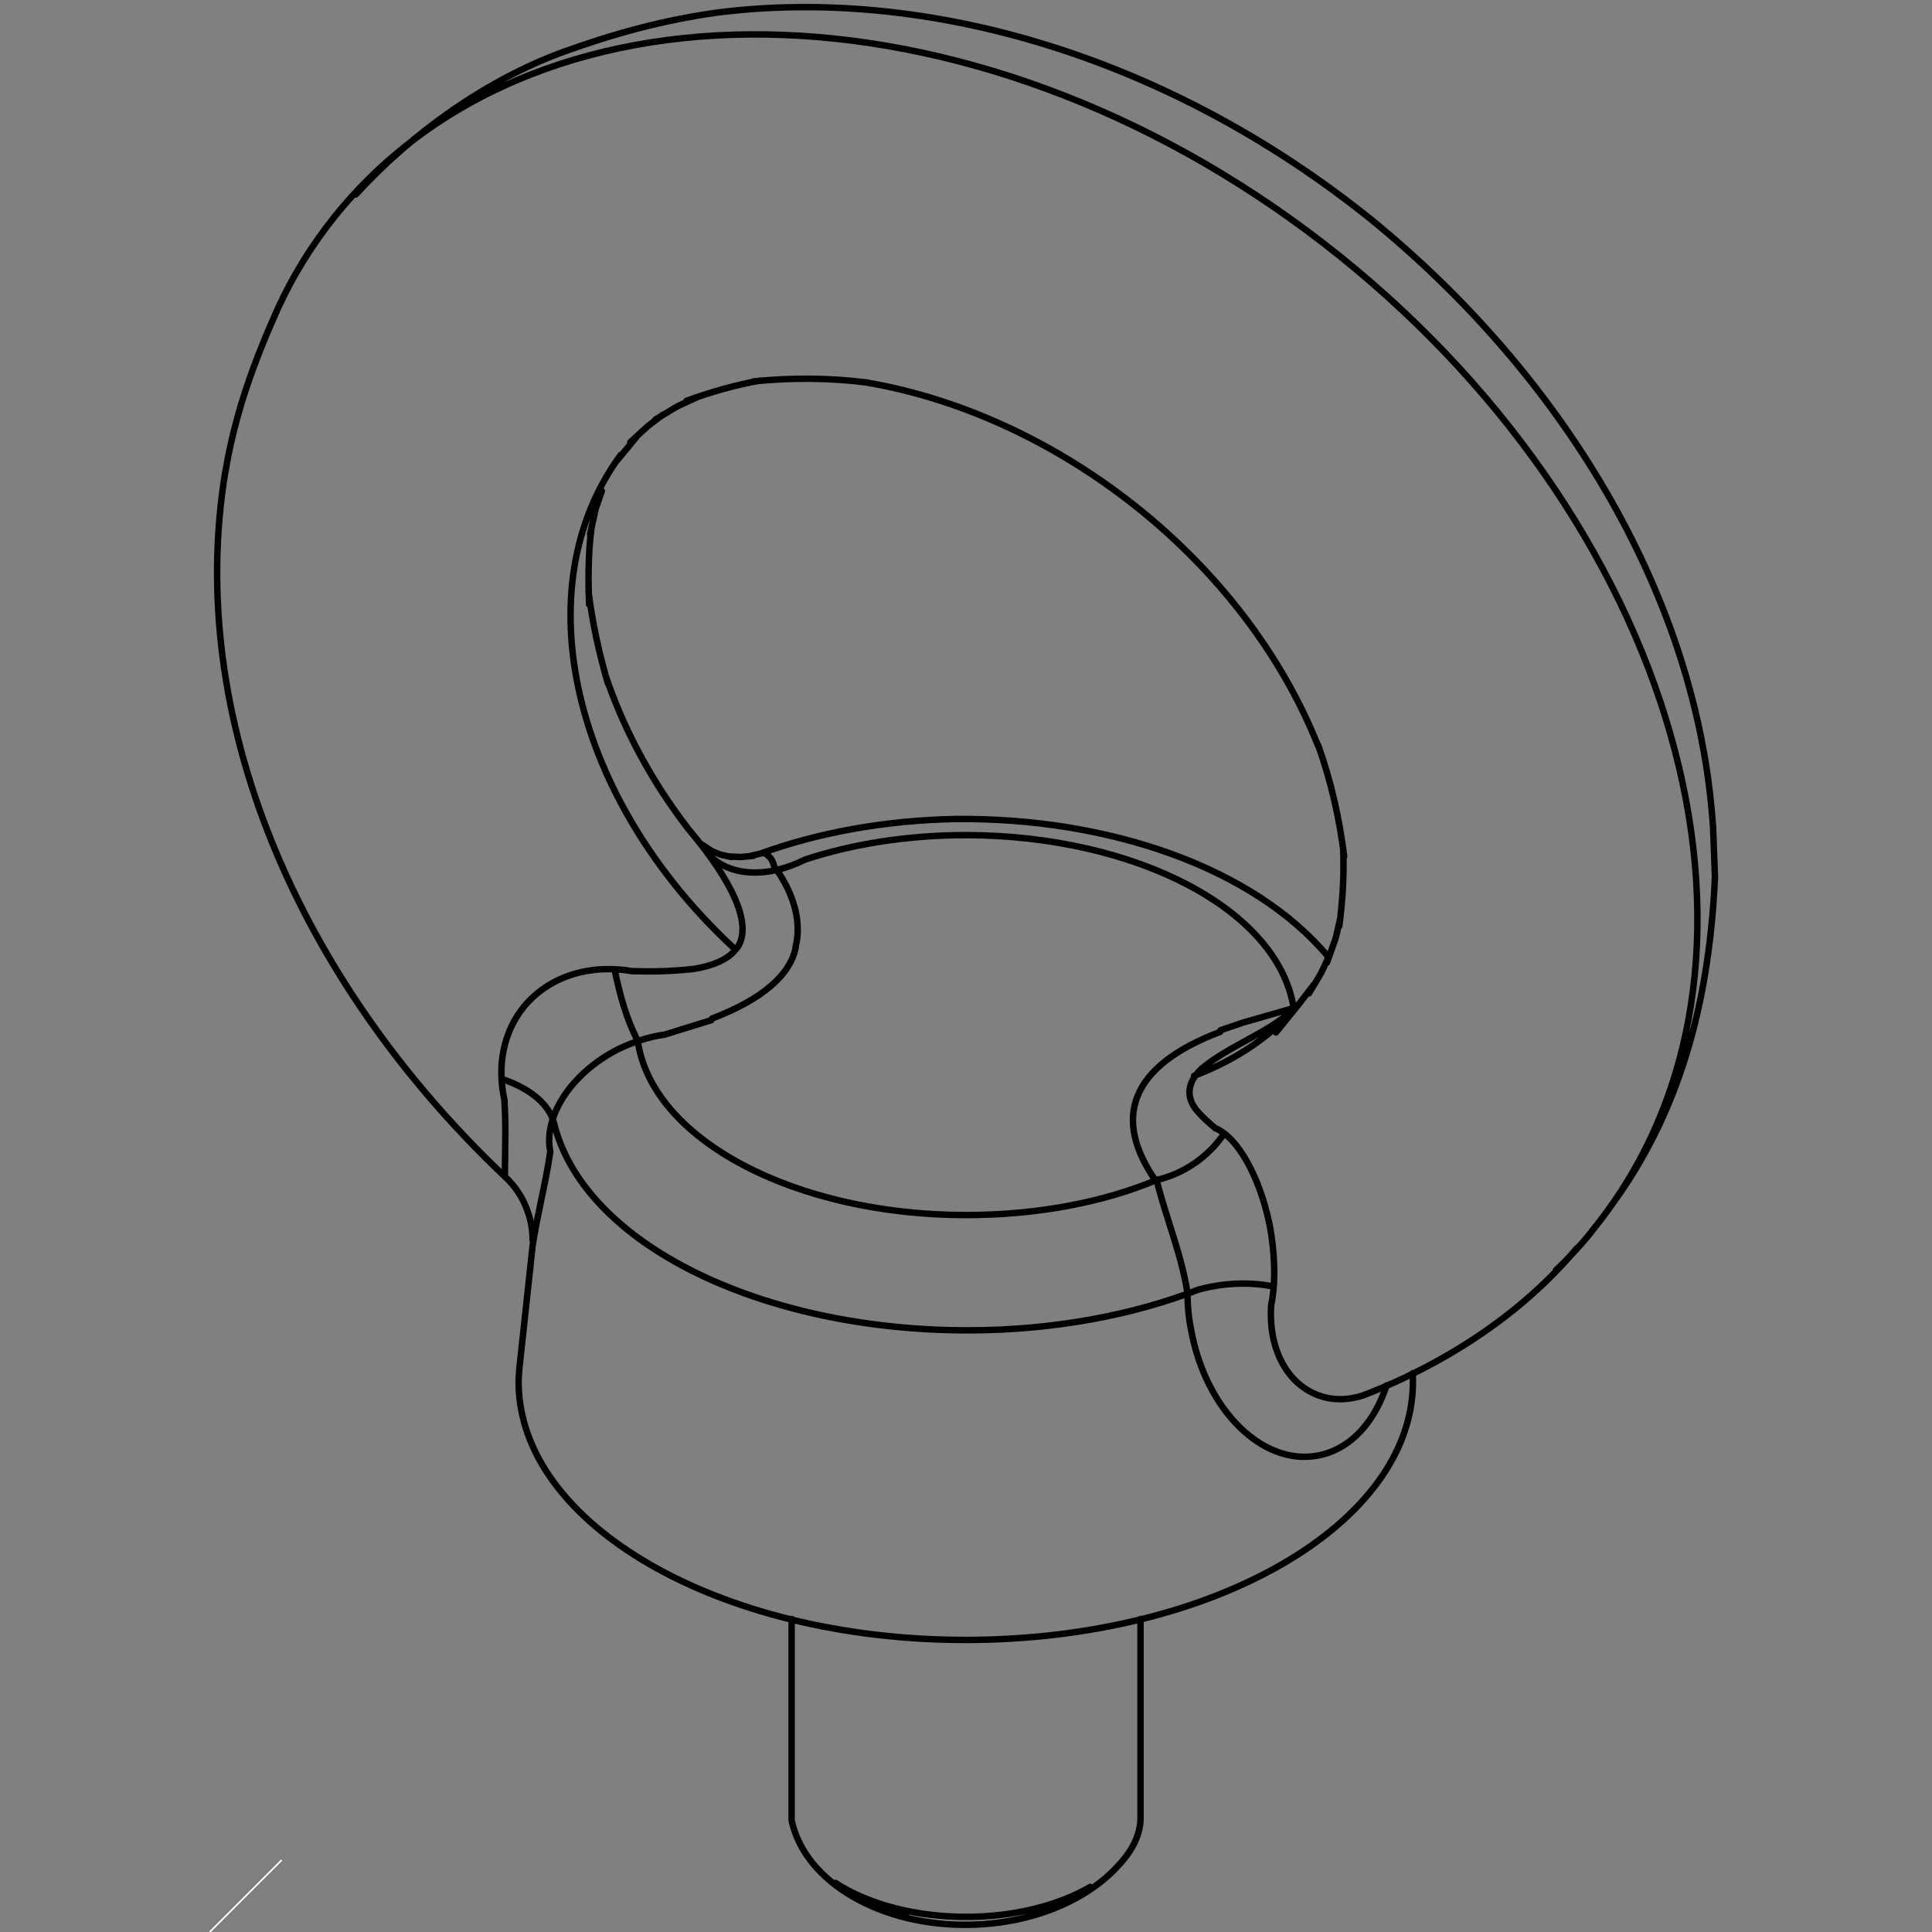 <svg xmlns="http://www.w3.org/2000/svg" xmlns:xlink="http://www.w3.org/1999/xlink"
    viewBox="0 0 1200 1200" enable-background="new 0 0 1200 1200">
    <rect x="0" y="0" width="1200" height="1200" fill="#808080" stroke="none"/>
    <style type="text/css">.st0{fill:none;} .st1{fill:none;stroke:#000000;stroke-linecap:round;stroke-width:4;} .st2{clip-path:url(#SVGID_2_);} .st3{fill:none;stroke:#FFFFFF;stroke-miterlimit:10;}</style>
    <path class="st0" d="M1069.7 0h-939.4v1200h939.3l.1-1200z"/>
    <path class="st1"
        d="M518.9 1169.5c21.3 13.9 51.1 21.1 81.1 21.1 30.2 0 57.6-7.2 77.2-18.6M818.7 463.3c-46-115.5-161.8-205.4-280.4-225.7M1063.3 504.9c-11.9-138.3-93.9-272.6-211.7-368.6-126.4-101.6-276.5-144.9-406-128.5M349.2 32.5c-47.5 17.5-93.4 50.2-128.2 88.3M825.2 594.5c-46.5-55.8-137-86.8-231.7-85.8-44.4.8-86.1 8.7-121.2 21.5M718.4 732.9c17.2-3.8 32.4-14.8 41.7-28.5M396.1 646.4c8.7 61.5 97.9 108.3 203.9 108.3 44.4 0 85.5-8 118.4-21.8M737.6 803.5c0 8.1.8 15.8 2.3 22.9 9.1 49.5 44.3 84.1 78.5 77.7 20.1-3.7 35.3-20.5 42.8-43.6M757.9 640.9c-56.3 21.3-67.3 53.9-39.7 93M741.7 668.2c25.7-9.7 47.2-24.3 62-41.4M803.6 626.8c-8.9-61.5-97.9-107.9-203.5-108.1-36.8 0-71.5 5.7-100.3 15.3M439.9 530.6c13.5 14.2 37.4 14.8 60.1 3.3M385.5 282.6c-61.3 83.5-29.2 214.7 71.3 307.2M376 419.2c11.4 34.3 29.6 67.3 51.2 95.2M458.1 588.4c9.4-14.2-3-41-30.9-73.9M456.8 589.8l1.3-1.4M429.7 602c13.7-2 22.8-6.5 27.1-12.1M392.6 603.2c-27.6-4.7-51.9 4-66.7 21.5-13.5 16.2-17.3 37.7-12.5 58.9M344 697.5c-2.7-11.5-14.9-21.5-31.9-27.2M344 697.2c18 75.3 129.1 129.4 258 129.1 53.1-.1 102.3-9.7 142.4-25.3M790.5 799c-15.1-3-31.6-2-46 2M327.9 752.9c-3-9-8.1-16.4-14.3-22.1M330.8 770.2c0-6.1-1-12.1-2.9-17.3M140 292.7c-25.4 152.8 44.9 316.2 173.7 438.2M990.3 762.7c128.5-159.9 57.4-430.6-158.5-603.9-216.2-173.3-495.5-184.2-624-24.2-14.5 18.1-26.4 37.7-34.8 56.2M966.4 789c9.1-8.7 17.5-17.8 23.9-26.3M846.7 866.7c55.9-21.5 101.6-54.1 132.8-91.5M789.5 810.8c-1.6 26.3 9.1 46.8 26.8 54.8 9.5 4.4 20.2 4.4 30.4 1.1M789.5 810.8c3-14 2.4-32-.8-49.5-6.3-31-20.4-55.4-34-60.6M746.5 663.6c-9.2 8.6-9.9 17.7-3.4 25.9M877.6 858.2c0-1.9-.1-3.7-.1-5.3M322.5 850.9c-.1 2.7-.4 5.1-.4 7.3 0 88.5 124.5 160.4 277.6 160.4 153.4 0 277.9-71.8 277.9-160.4M412.9 642.6c-10.2 1.4-20.1 4.8-29 9.1-29.2 14.9-46.5 41.7-42.1 63.6M494.1 588.4c3.9-15.2-.6-32.3-12.1-48.8M442.3 632.6c31.4-11.9 48.7-27.3 51.9-44.1M708.4 1128.2v-2.8M695 1158.3c9.1-9.7 13.7-20.2 13.4-30.1M491.7 1130.7c8.3 38.8 56.2 66 111.1 64.8 38.7-.8 72.6-15.3 92.2-37.2M563.3 1191l-9.1-6.1M395 271.8l-11.7 14.2M708.4 1125.4v-119.8M491.7 1005.6v125.1M433.7 246.4c-17.7 8.2-8.7 3.5-26.6 14.2M373.8 305l-3.8 11-3.5 15.9M365.9 375.4c-.6-15.9-.6-31.1 1.4-46.7M391.5 274.7c14.2-13 7.5-7.5 20.2-17.1M426.5 248.9c15.1-5.4 29.7-9.7 45.5-12.5M467.9 236.9c24.2-2.4 47.3-2.3 71.5.8M816.3 611.3l-9.4 12.2-14.4 17.8M1065.2 544.7c-3.3 72-19.1 140-61.2 199.6M1063.3 504.9l.7 8.5 1.2 31.3M349.2 32.5c32-11.6 62.6-20 96.4-24.7M818.7 462.7c8.1 22.9 13.2 45.3 16.2 69.3M831.9 575c2-15.8 3-30.6 2.4-46.4M454.4 532.3c-9.1-2-4.8-.6-13-4M467.8 531.6l-7.6.7-7.2-.3M434.8 523.8l8.2 5.4M825.8 593.2c-7 14.8-2.7 7-12.8 23.8M381.8 602.6c3.2 15.2 7.1 29.9 14.3 43.8M718.4 732.9c5.8 23.8 15.6 46.4 19.2 70.6M805 625.7l-33.1 9.5-13.8 4.7M832.5 570.2c-4 17.3-1.4 8.1-8.3 27.7M365.5 367.2c2.5 19.9 6.5 38.2 12.1 57.4M392.6 603.2c12.6.4 24.8.1 37.2-1.3M313.6 730.7c0-15.7.8-31.2-.3-47.1M173 190.7c-14.9 33.1-26.9 65.6-32.9 101.8M743.1 689.5c3.7 4.3 7.5 7.7 11.8 11.3M802.5 627.9c-17.3 14.8-38.6 21.5-56 35.7M341.8 715.3c-2.9 19.9-8.1 39.1-11 58.6l-8.3 76.9M441.9 633.6l-29 9M466.4 531.6l8.2-2c5.1 3.4 5.3 5.1 7 11"/>
    <defs>
        <path id="SVGID_1_" d="M130.3 1200z"/>
    </defs>
    <clipPath id="SVGID_2_">
        <use xlink:href="#SVGID_1_" overflow="visible"/>
    </clipPath>
    <path class="st3" d="M130.3 1200l44.7-44.7"/>
    <path class="st0" d="M130.3 1200z"/>
</svg>
